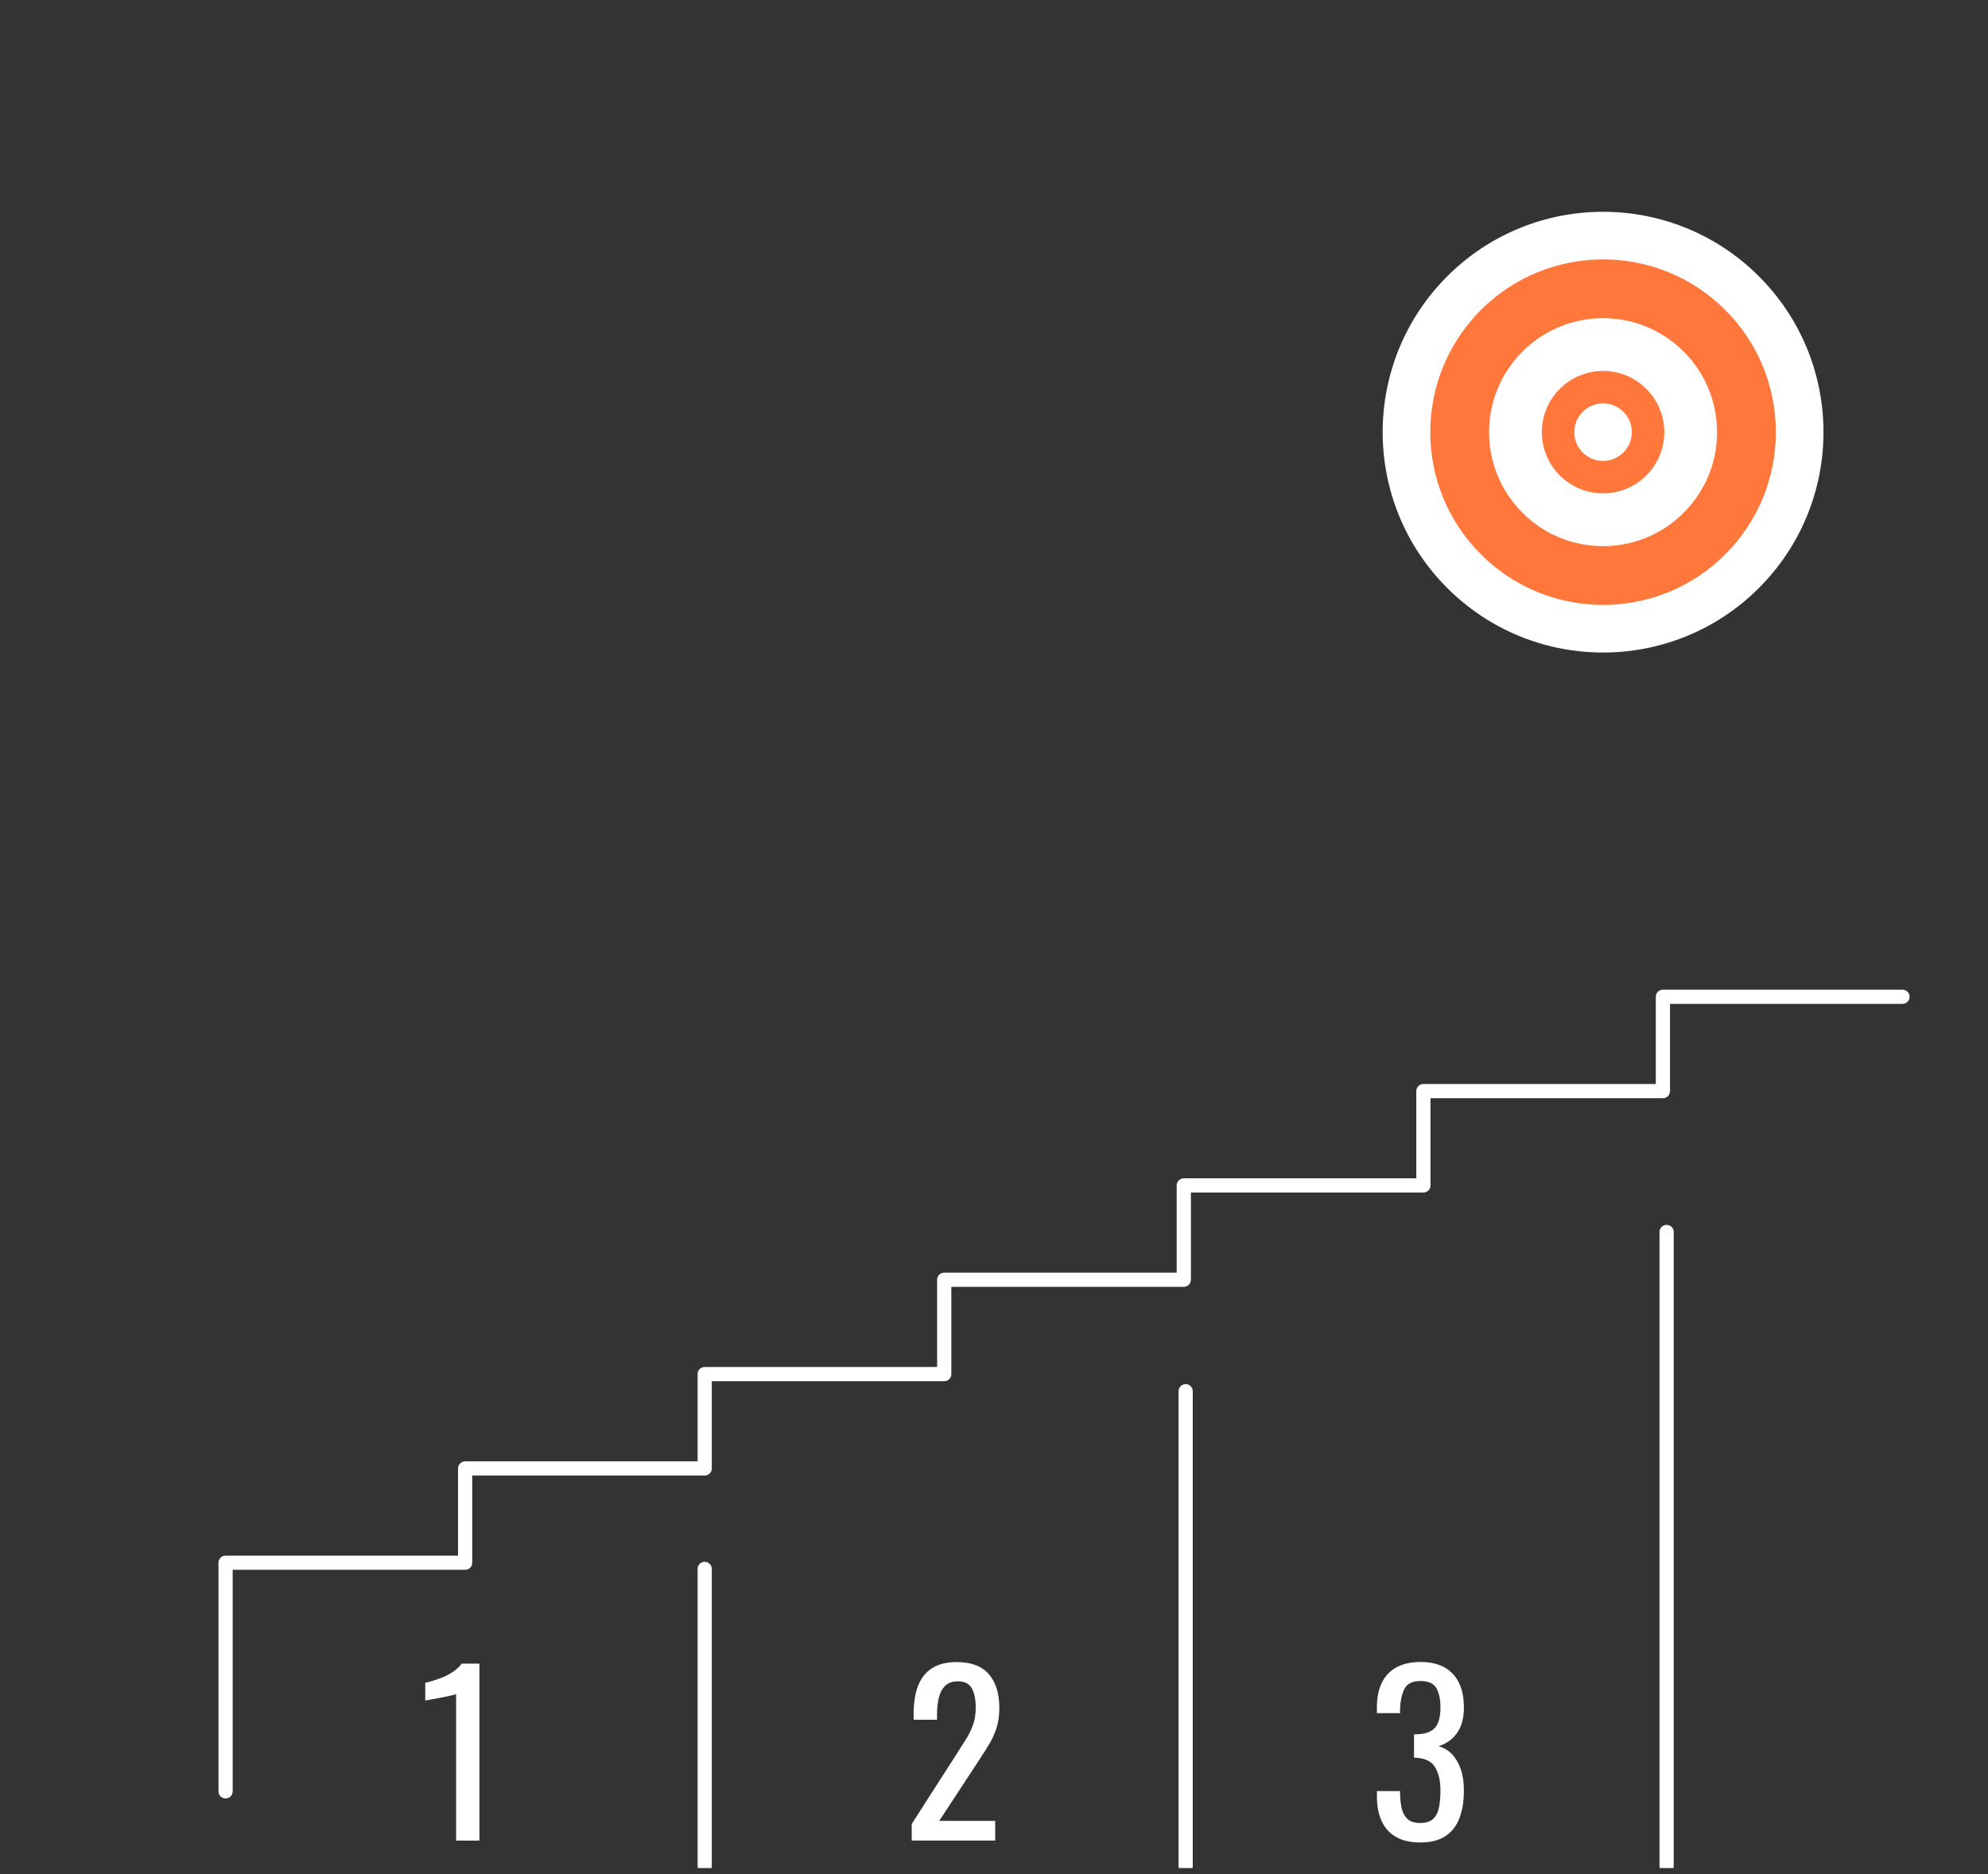 <?xml version="1.0" encoding="UTF-8"?> <svg xmlns="http://www.w3.org/2000/svg" width="280" height="264" viewBox="0 0 280 264" fill="none"><rect x="0" y="0" width="280" height="264" fill="#333333" stroke="none"/><g clip-path="url(#clip0_2700_229)"><path d="M64.239 259.274V238.654C64.239 238.654 63.99 238.735 63.544 238.839C63.104 238.943 62.606 239.042 62.051 239.146C61.495 239.25 61.002 239.343 60.574 239.424C60.145 239.505 59.92 239.546 59.897 239.546V237.056C60.244 236.975 60.649 236.859 61.112 236.72C61.576 236.575 62.045 236.401 62.525 236.199C63.006 235.996 63.469 235.736 63.909 235.429C64.349 235.122 64.726 234.763 65.033 234.352H67.523V259.28H64.228L64.239 259.274Z" fill="white"></path><path d="M128.41 259.273V256.934L134.751 247.055C135.22 246.314 135.66 245.631 136.059 244.994C136.459 244.357 136.789 243.685 137.044 242.979C137.299 242.272 137.426 241.456 137.426 240.535C137.426 239.389 137.241 238.485 136.87 237.825C136.499 237.171 135.857 236.841 134.93 236.841C134.149 236.841 133.546 237.055 133.112 237.489C132.678 237.924 132.382 238.485 132.22 239.18C132.058 239.881 131.977 240.628 131.977 241.427V242.255H128.682V241.392C128.682 239.892 128.885 238.607 129.285 237.53C129.684 236.453 130.333 235.619 131.224 235.023C132.116 234.426 133.303 234.131 134.78 234.131C136.789 234.131 138.289 234.698 139.273 235.839C140.258 236.98 140.75 238.555 140.75 240.564C140.75 241.63 140.622 242.562 140.368 243.367C140.113 244.166 139.777 244.919 139.366 245.613C138.955 246.314 138.503 247.032 138.011 247.767L132.284 256.505H140.165V259.273H128.41Z" fill="white"></path><path d="M200.033 259.545C198.678 259.545 197.549 259.29 196.645 258.775C195.742 258.266 195.065 257.524 194.613 256.557C194.161 255.596 193.935 254.455 193.935 253.141V252.307H197.196V252.863C197.219 253.604 197.306 254.27 197.456 254.867C197.612 255.463 197.885 255.932 198.284 256.279C198.684 256.627 199.263 256.801 200.021 256.801C200.82 256.801 201.428 256.609 201.84 256.233C202.251 255.851 202.529 255.318 202.668 254.618C202.812 253.923 202.882 253.118 202.882 252.214C202.882 250.9 202.639 249.829 202.158 249.001C201.677 248.173 200.832 247.715 199.622 247.628C199.558 247.611 199.483 247.599 199.39 247.599H199.159V244.305H199.587C200.757 244.264 201.596 243.957 202.112 243.384C202.621 242.811 202.882 241.855 202.882 240.523C202.882 239.394 202.691 238.491 202.314 237.813C201.932 237.136 201.179 236.8 200.05 236.8C198.921 236.8 198.174 237.177 197.804 237.924C197.433 238.67 197.23 239.632 197.19 240.801V241.323H193.93V240.489C193.93 239.157 194.156 238.016 194.607 237.072C195.059 236.128 195.742 235.399 196.657 234.889C197.572 234.38 198.701 234.119 200.056 234.119C201.411 234.119 202.569 234.374 203.472 234.889C204.376 235.405 205.053 236.134 205.505 237.09C205.957 238.045 206.182 239.186 206.182 240.523C206.182 242.023 205.858 243.222 205.215 244.125C204.567 245.028 203.704 245.642 202.615 245.972C203.374 246.198 204.017 246.586 204.538 247.142C205.059 247.698 205.464 248.399 205.754 249.25C206.043 250.101 206.182 251.091 206.182 252.22C206.182 253.697 205.98 254.988 205.569 256.083C205.157 257.183 204.503 258.034 203.6 258.636C202.697 259.244 201.509 259.545 200.027 259.545H200.033Z" fill="white"></path><path d="M247.531 82.623C259.541 70.613 259.541 51.141 247.531 39.131C235.521 27.121 216.049 27.121 204.039 39.131C192.029 51.141 192.029 70.613 204.039 82.623C216.049 94.633 235.521 94.633 247.531 82.623Z" fill="white" stroke="white" stroke-width="0.579" stroke-linecap="round" stroke-linejoin="round"></path><path d="M243.199 78.291C252.816 68.673 252.816 53.081 243.199 43.463C233.581 33.846 217.988 33.846 208.371 43.463C198.754 53.081 198.754 68.673 208.371 78.291C217.988 87.908 233.581 87.908 243.199 78.291Z" fill="#FF773A" stroke="white" stroke-width="0.579" stroke-linecap="round" stroke-linejoin="round"></path><path d="M236.934 72.026C243.092 65.869 243.092 55.885 236.934 49.728C230.777 43.57 220.793 43.57 214.636 49.728C208.478 55.885 208.478 65.869 214.636 72.026C220.793 78.184 230.777 78.184 236.934 72.026Z" fill="white" stroke="white" stroke-width="0.579" stroke-linecap="round" stroke-linejoin="round"></path><path d="M232.086 67.178C235.566 63.698 235.566 58.056 232.086 54.575C228.606 51.095 222.963 51.095 219.483 54.575C216.003 58.056 216.003 63.698 219.483 67.178C222.963 70.659 228.606 70.659 232.086 67.178Z" fill="#FF773A" stroke="white" stroke-width="0.579" stroke-linecap="round" stroke-linejoin="round"></path><path d="M229.549 60.875C229.549 58.796 227.864 57.111 225.785 57.111C223.707 57.111 222.021 58.796 222.021 60.875C222.021 62.954 223.707 64.639 225.785 64.639C227.864 64.639 229.549 62.954 229.549 60.875Z" fill="white" stroke="white" stroke-width="0.579" stroke-linecap="round" stroke-linejoin="round"></path><path d="M31.771 252.343V220.136H65.513V206.852H99.254V193.563H132.99V180.274H166.731V166.985H200.478V153.701H234.213V140.412H267.955" stroke="white" stroke-width="2" stroke-linecap="round" stroke-linejoin="round"></path><path d="M99.254 221.004V262.858" stroke="white" stroke-width="2" stroke-linecap="round" stroke-linejoin="round"></path><path d="M166.992 195.977V262.857" stroke="white" stroke-width="2" stroke-linecap="round" stroke-linejoin="round"></path><path d="M234.734 173.545V262.858" stroke="white" stroke-width="2" stroke-linecap="round" stroke-linejoin="round"></path></g><defs><clipPath id="clip0_2700_229"><rect width="280" height="262.762" fill="white" transform="translate(0 0.387)"></rect></clipPath></defs></svg> 